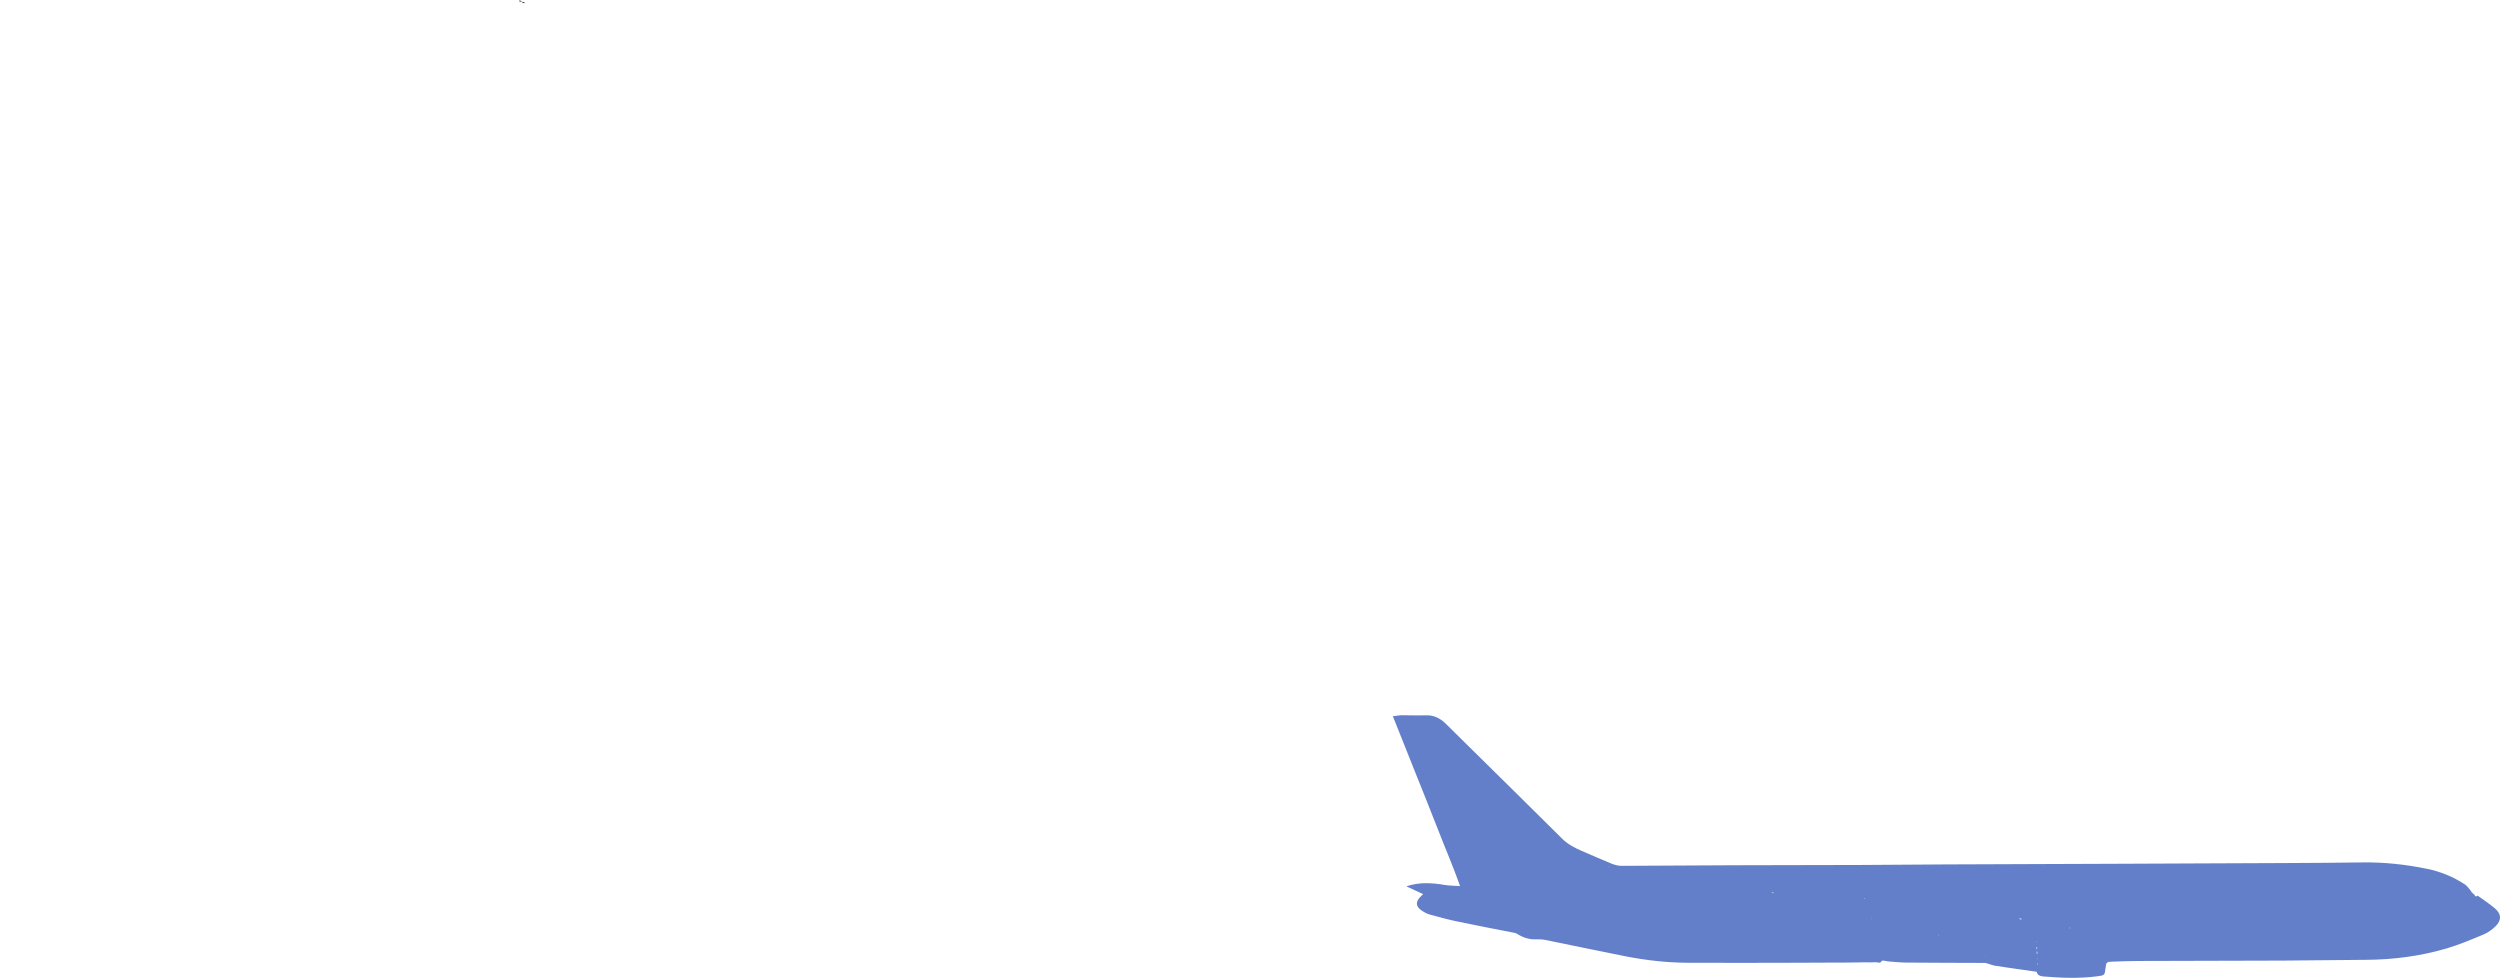 <?xml version="1.0" encoding="UTF-8"?>
<svg xmlns="http://www.w3.org/2000/svg" xmlns:xlink="http://www.w3.org/1999/xlink" width="397.41pt" height="155.44pt" viewBox="0 0 397.41 155.44" version="1.1">
<defs>
<clipPath id="clip1">
  <path d="M 221 113 L 397.41 113 L 397.41 155.441 L 221 155.441 Z M 221 113 "/>
</clipPath>
</defs>
<g id="surface1">
<g clip-path="url(#clip1)" clip-rule="nonzero">
<path style=" stroke:none;fill-rule:nonzero;fill:rgb(39.326%,49.811%,78.546%);fill-opacity:1;" d="M 323.902 152.449 C 323.902 152.41 323.902 152.371 323.906 152.328 C 323.879 152.375 323.852 152.422 323.824 152.469 C 323.852 152.465 323.875 152.457 323.902 152.449 Z M 315.625 151.855 L 315.566 151.926 L 315.609 151.949 Z M 255.762 137.785 L 255.652 137.797 L 255.746 137.852 Z M 308.188 148.613 C 308.152 148.609 308.113 148.609 308.078 148.605 C 308.082 148.629 308.086 148.668 308.094 148.672 C 308.129 148.68 308.168 148.676 308.207 148.68 C 308.199 148.656 308.195 148.637 308.188 148.613 Z M 323.734 149.801 C 323.746 149.773 323.766 149.746 323.773 149.715 C 323.777 149.703 323.75 149.684 323.738 149.672 C 323.723 149.699 323.703 149.727 323.695 149.758 C 323.691 149.77 323.719 149.785 323.734 149.801 Z M 296.375 142.902 C 296.41 142.902 296.449 142.902 296.488 142.902 C 296.465 142.871 296.445 142.836 296.414 142.82 C 296.387 142.809 296.344 142.82 296.309 142.824 C 296.328 142.852 296.352 142.879 296.375 142.902 Z M 297.516 146.047 L 297.539 145.98 L 297.426 145.98 Z M 324 153.086 C 323.902 153.215 323.867 153.238 323.863 153.27 C 323.859 153.324 323.875 153.383 323.883 153.441 C 323.91 153.359 323.938 153.277 324 153.086 Z M 329.117 147.52 C 329.082 147.5 329.043 147.465 329.008 147.465 C 328.98 147.465 328.949 147.508 328.922 147.531 C 328.965 147.543 329.004 147.555 329.043 147.555 C 329.07 147.555 329.094 147.531 329.117 147.52 Z M 321.312 146.199 C 321.316 146.141 321.324 146.09 321.332 146.031 C 321.18 146.027 321.027 146.02 320.875 146.012 C 321.02 146.074 321.164 146.137 321.312 146.199 Z M 281.473 141.934 C 281.621 141.949 281.77 141.965 281.914 141.98 C 281.914 141.938 281.91 141.895 281.906 141.852 C 281.766 141.887 281.625 141.926 281.484 141.961 C 281.406 141.98 281.324 142 281.246 142.02 C 281.32 141.992 281.398 141.965 281.473 141.934 Z M 323.781 151.082 C 323.805 150.906 323.828 150.73 323.848 150.559 C 323.805 150.559 323.762 150.562 323.719 150.566 C 323.746 150.734 323.777 150.902 323.805 151.066 C 323.789 151.242 323.77 151.422 323.75 151.594 C 323.801 151.59 323.848 151.586 323.895 151.582 C 323.855 151.414 323.82 151.246 323.781 151.082 Z M 237.367 140 C 237.18 140.043 236.996 140.086 236.812 140.129 C 236.551 140.152 236.285 140.176 236.023 140.195 C 235.836 140.238 235.645 140.277 235.453 140.316 C 235.191 140.34 234.926 140.359 234.664 140.383 C 234.473 140.422 234.281 140.461 234.094 140.5 C 233.91 140.543 233.727 140.59 233.543 140.633 C 233.277 140.656 233.016 140.676 232.754 140.699 C 232.633 140.699 232.516 140.703 232.676 140.699 C 232.535 140.762 232.637 140.719 232.738 140.672 C 233.004 140.652 233.266 140.629 233.531 140.609 C 233.715 140.562 233.895 140.52 234.078 140.473 C 234.27 140.434 234.461 140.395 234.648 140.355 C 234.914 140.336 235.18 140.312 235.441 140.293 C 235.633 140.254 235.82 140.211 236.012 140.172 C 236.273 140.148 236.535 140.125 236.801 140.102 C 236.984 140.059 237.168 140.016 237.352 139.973 C 237.543 139.934 237.734 139.895 237.926 139.855 C 238.031 139.855 238.137 139.859 238.008 139.855 C 238.129 139.812 238.031 139.848 237.938 139.883 C 237.746 139.922 237.555 139.961 237.367 140 Z M 392.023 142.418 L 392.047 142.496 L 392 142.434 C 391.941 142.328 391.879 142.227 391.816 142.121 C 391.664 142.004 391.516 141.887 391.363 141.77 C 391.375 141.668 391.387 141.562 391.371 141.703 C 391.328 141.566 391.355 141.66 391.387 141.754 C 391.539 141.871 391.691 141.988 391.84 142.109 C 391.902 142.211 391.965 142.316 392.023 142.418 Z M 300.035 152.805 C 299.781 152.766 299.531 152.703 299.277 152.699 C 299.039 152.699 299.035 153.117 298.652 153.02 C 298.258 152.914 297.812 152.988 297.391 152.984 C 297.008 152.98 296.625 152.969 296.242 152.973 C 295.863 152.973 295.48 152.992 295.102 152.996 C 294.719 153.004 294.336 153.004 293.953 153.008 C 293.531 153.012 293.105 153.016 292.68 153.02 C 292.301 153.023 291.918 153.023 291.535 153.023 C 291.152 153.023 290.773 153.023 290.391 153.023 C 290.008 153.027 289.629 153.031 289.246 153.031 C 288.82 153.035 288.395 153.027 287.973 153.031 C 287.59 153.031 287.207 153.043 286.828 153.043 C 286.445 153.047 286.062 153.043 285.68 153.043 C 279.871 153.047 274.059 153.086 268.25 153.047 C 264.938 153.023 261.645 152.652 258.395 152.016 C 254.148 151.184 249.918 150.277 245.68 149.422 C 245.191 149.324 244.676 149.301 244.176 149.324 C 243.164 149.371 242.121 149.074 241.074 148.391 C 240.977 148.324 240.848 148.309 240.73 148.285 C 237.777 147.703 234.824 147.148 231.879 146.531 C 230.348 146.215 228.832 145.812 227.324 145.395 C 226.848 145.262 226.379 145.008 225.969 144.727 C 225.031 144.086 225 143.348 225.816 142.531 C 225.93 142.418 226.047 142.312 226.23 142.133 C 225.316 141.711 224.488 141.324 223.559 140.895 C 225.648 140.191 227.633 140.336 229.633 140.672 C 230.367 140.797 231.129 140.789 232.102 140.855 C 230.984 137.695 229.719 134.801 228.582 131.855 C 227.422 128.852 226.203 125.867 225.012 122.875 C 223.84 119.934 222.664 116.988 221.414 113.855 C 222.012 113.789 222.449 113.699 222.887 113.695 C 224.117 113.688 225.348 113.762 226.574 113.707 C 227.859 113.652 228.891 114.129 229.777 115 C 231.141 116.336 232.492 117.68 233.852 119.02 C 238.676 123.781 243.512 128.531 248.316 133.312 C 249.215 134.207 250.285 134.762 251.414 135.254 C 253.012 135.941 254.598 136.645 256.207 137.297 C 256.699 137.496 257.254 137.637 257.777 137.637 C 263.801 137.621 269.824 137.562 275.848 137.543 C 282.461 137.516 289.074 137.523 295.691 137.5 C 300.27 137.484 304.848 137.434 309.43 137.41 C 318.719 137.371 328.008 137.34 337.297 137.305 C 341.789 137.285 346.281 137.27 350.773 137.246 C 359.039 137.207 367.305 137.203 375.57 137.094 C 379.031 137.047 382.43 137.418 385.801 138.109 C 387.965 138.555 390.016 139.387 391.867 140.617 C 392.219 140.855 392.461 141.258 392.75 141.578 L 392.738 141.555 C 392.805 141.664 392.871 141.773 392.941 141.883 L 392.93 141.867 C 393.078 141.996 393.227 142.129 393.375 142.258 L 393.359 142.234 C 393.465 142.555 393.645 142.574 393.883 142.363 L 393.863 142.379 C 394.785 143.051 395.754 143.672 396.617 144.414 C 397.652 145.301 397.68 146.293 396.691 147.254 C 396.156 147.773 395.508 148.25 394.824 148.535 C 392.871 149.348 390.918 150.188 388.895 150.777 C 384.727 151.992 380.453 152.555 376.105 152.578 C 371.742 152.598 367.379 152.68 363.02 152.699 C 355.312 152.734 347.605 152.738 339.898 152.762 C 338.543 152.77 337.188 152.816 335.832 152.863 C 334.859 152.898 334.816 152.949 334.711 153.844 C 334.57 155.039 334.57 155.047 333.406 155.195 C 330.574 155.562 327.742 155.465 324.91 155.23 C 324.387 155.188 323.887 155.082 323.746 154.457 C 323.812 154.398 323.875 154.34 323.789 154.418 C 323.844 154.312 323.801 154.395 323.758 154.477 C 321.586 154.164 319.414 153.871 317.246 153.535 C 316.723 153.453 316.223 153.234 315.707 153.094 C 315.57 153.059 315.422 153.07 315.281 153.07 C 311.184 153.055 307.09 153.051 302.992 153.016 C 302 153.008 301.008 152.887 300.016 152.82 L 300.035 152.805 "/>
</g>
<path style=" stroke:none;fill-rule:nonzero;fill:rgb(13.73%,12.16%,12.549%);fill-opacity:1;" d="M 82.57 0.027 C 82.727 0.105 82.887 0.184 83.043 0.266 L 83.066 0.246 C 82.898 0.246 82.73 0.25 82.566 0.25 L 82.578 0.262 C 82.578 0.176 82.582 0.09 82.586 0.004 L 82.57 0.027 "/>
<path style=" stroke:none;fill-rule:nonzero;fill:rgb(13.73%,12.16%,12.549%);fill-opacity:1;" d="M 83.043 0.266 C 83.207 0.344 83.371 0.426 83.535 0.508 L 83.547 0.488 C 83.379 0.488 83.211 0.488 83.039 0.488 L 83.062 0.508 C 83.062 0.418 83.062 0.332 83.066 0.246 L 83.043 0.266 "/>
<path style=" stroke:none;fill-rule:nonzero;fill:rgb(39.326%,49.811%,78.546%);fill-opacity:1;" d="M 0 31.227 C 0.094 31.246 0.188 31.266 0.059 31.238 C 0.168 31.309 0.09 31.258 0.016 31.211 L 0 31.227 "/>
</g>
</svg>
